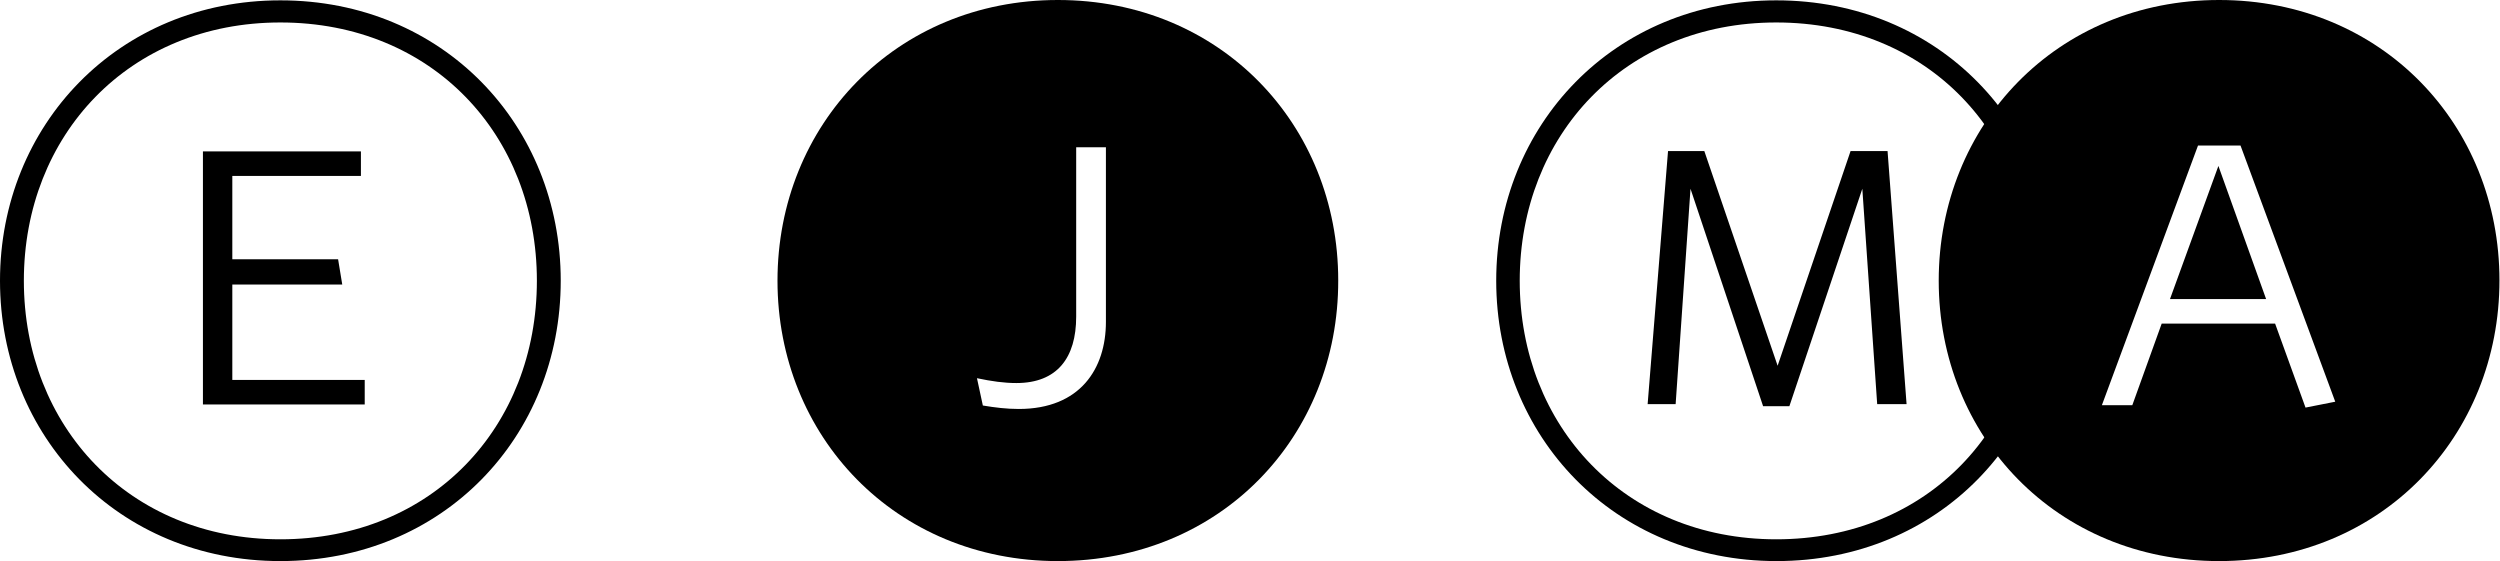 <svg width="757" height="170" viewBox="0 0 757 170" fill="none" xmlns="http://www.w3.org/2000/svg">
<g clip-path="url(#clip0_375_269)">
<path d="M320.32 169.895C271.121 169.895 235.425 132.106 235.425 85C235.425 37.789 271.225 0 320.32 0C369.624 0 405.215 37.789 405.215 84.895C405.32 132.106 369.729 169.895 320.32 169.895ZM308.491 123.836C327.124 123.836 334.871 111.589 334.871 97.457V44.594H325.868V95.887C325.868 108.344 320.111 115.985 307.759 115.985C303.99 115.985 300.326 115.462 295.825 114.52L297.605 122.789C301.373 123.417 304.828 123.836 308.491 123.836Z" fill="black"/>
<path d="M84.895 0.104C134.2 0.104 169.791 37.894 169.791 85C169.791 132.21 134.2 169.895 84.895 169.895C35.696 169.895 0 132.106 0 85C0 37.894 35.8 0.104 84.895 0.104ZM7.223 85C7.223 129.07 39.046 163.3 84.895 163.3C130.954 163.3 162.568 129.175 162.568 85C162.568 40.93 130.954 6.804 84.895 6.804C39.046 6.804 7.223 40.93 7.223 85ZM61.447 122.475V45.85H109.286V53.282H70.345V78.51H102.377L103.633 86.151H70.345V115.043H110.437V122.475H61.447Z" fill="black"/>
<path d="M537.845 0.104C587.254 0.104 622.845 37.894 622.845 85C622.845 132.106 587.254 169.895 537.95 169.895C488.75 169.895 453.054 132.106 453.054 85C453.054 37.894 488.75 0.104 537.845 0.104ZM460.172 85C460.172 129.07 491.995 163.3 537.845 163.3C583.904 163.3 615.517 129.175 615.517 85C615.517 40.93 583.904 6.804 537.845 6.804C491.995 6.804 460.172 40.93 460.172 85ZM541.823 122.999H533.867L511.884 57.155L507.383 122.371H498.904L505.08 45.745H516.071L538.264 110.751L560.351 45.745H571.552L577.309 122.371H568.411L563.91 57.155L541.823 122.999Z" fill="black"/>
<path d="M671.94 169.895C622.74 169.895 587.044 132.106 587.044 85C587.044 37.894 622.74 0 671.94 0C721.244 0 756.835 37.789 756.835 84.895C756.835 132.001 721.244 169.895 671.94 169.895ZM688.898 97.98L698.11 123.417L707.112 121.638L678.43 44.07H665.554L636.453 122.685H645.665L654.563 97.98H688.898ZM657.075 90.548L671.73 50.246L686.176 90.548H657.075Z" fill="black"/>
</g>
<defs>
<clipPath id="clip0_375_269">
<rect width="756.835" height="170" fill="white"/>
</clipPath>
</defs>
</svg>
